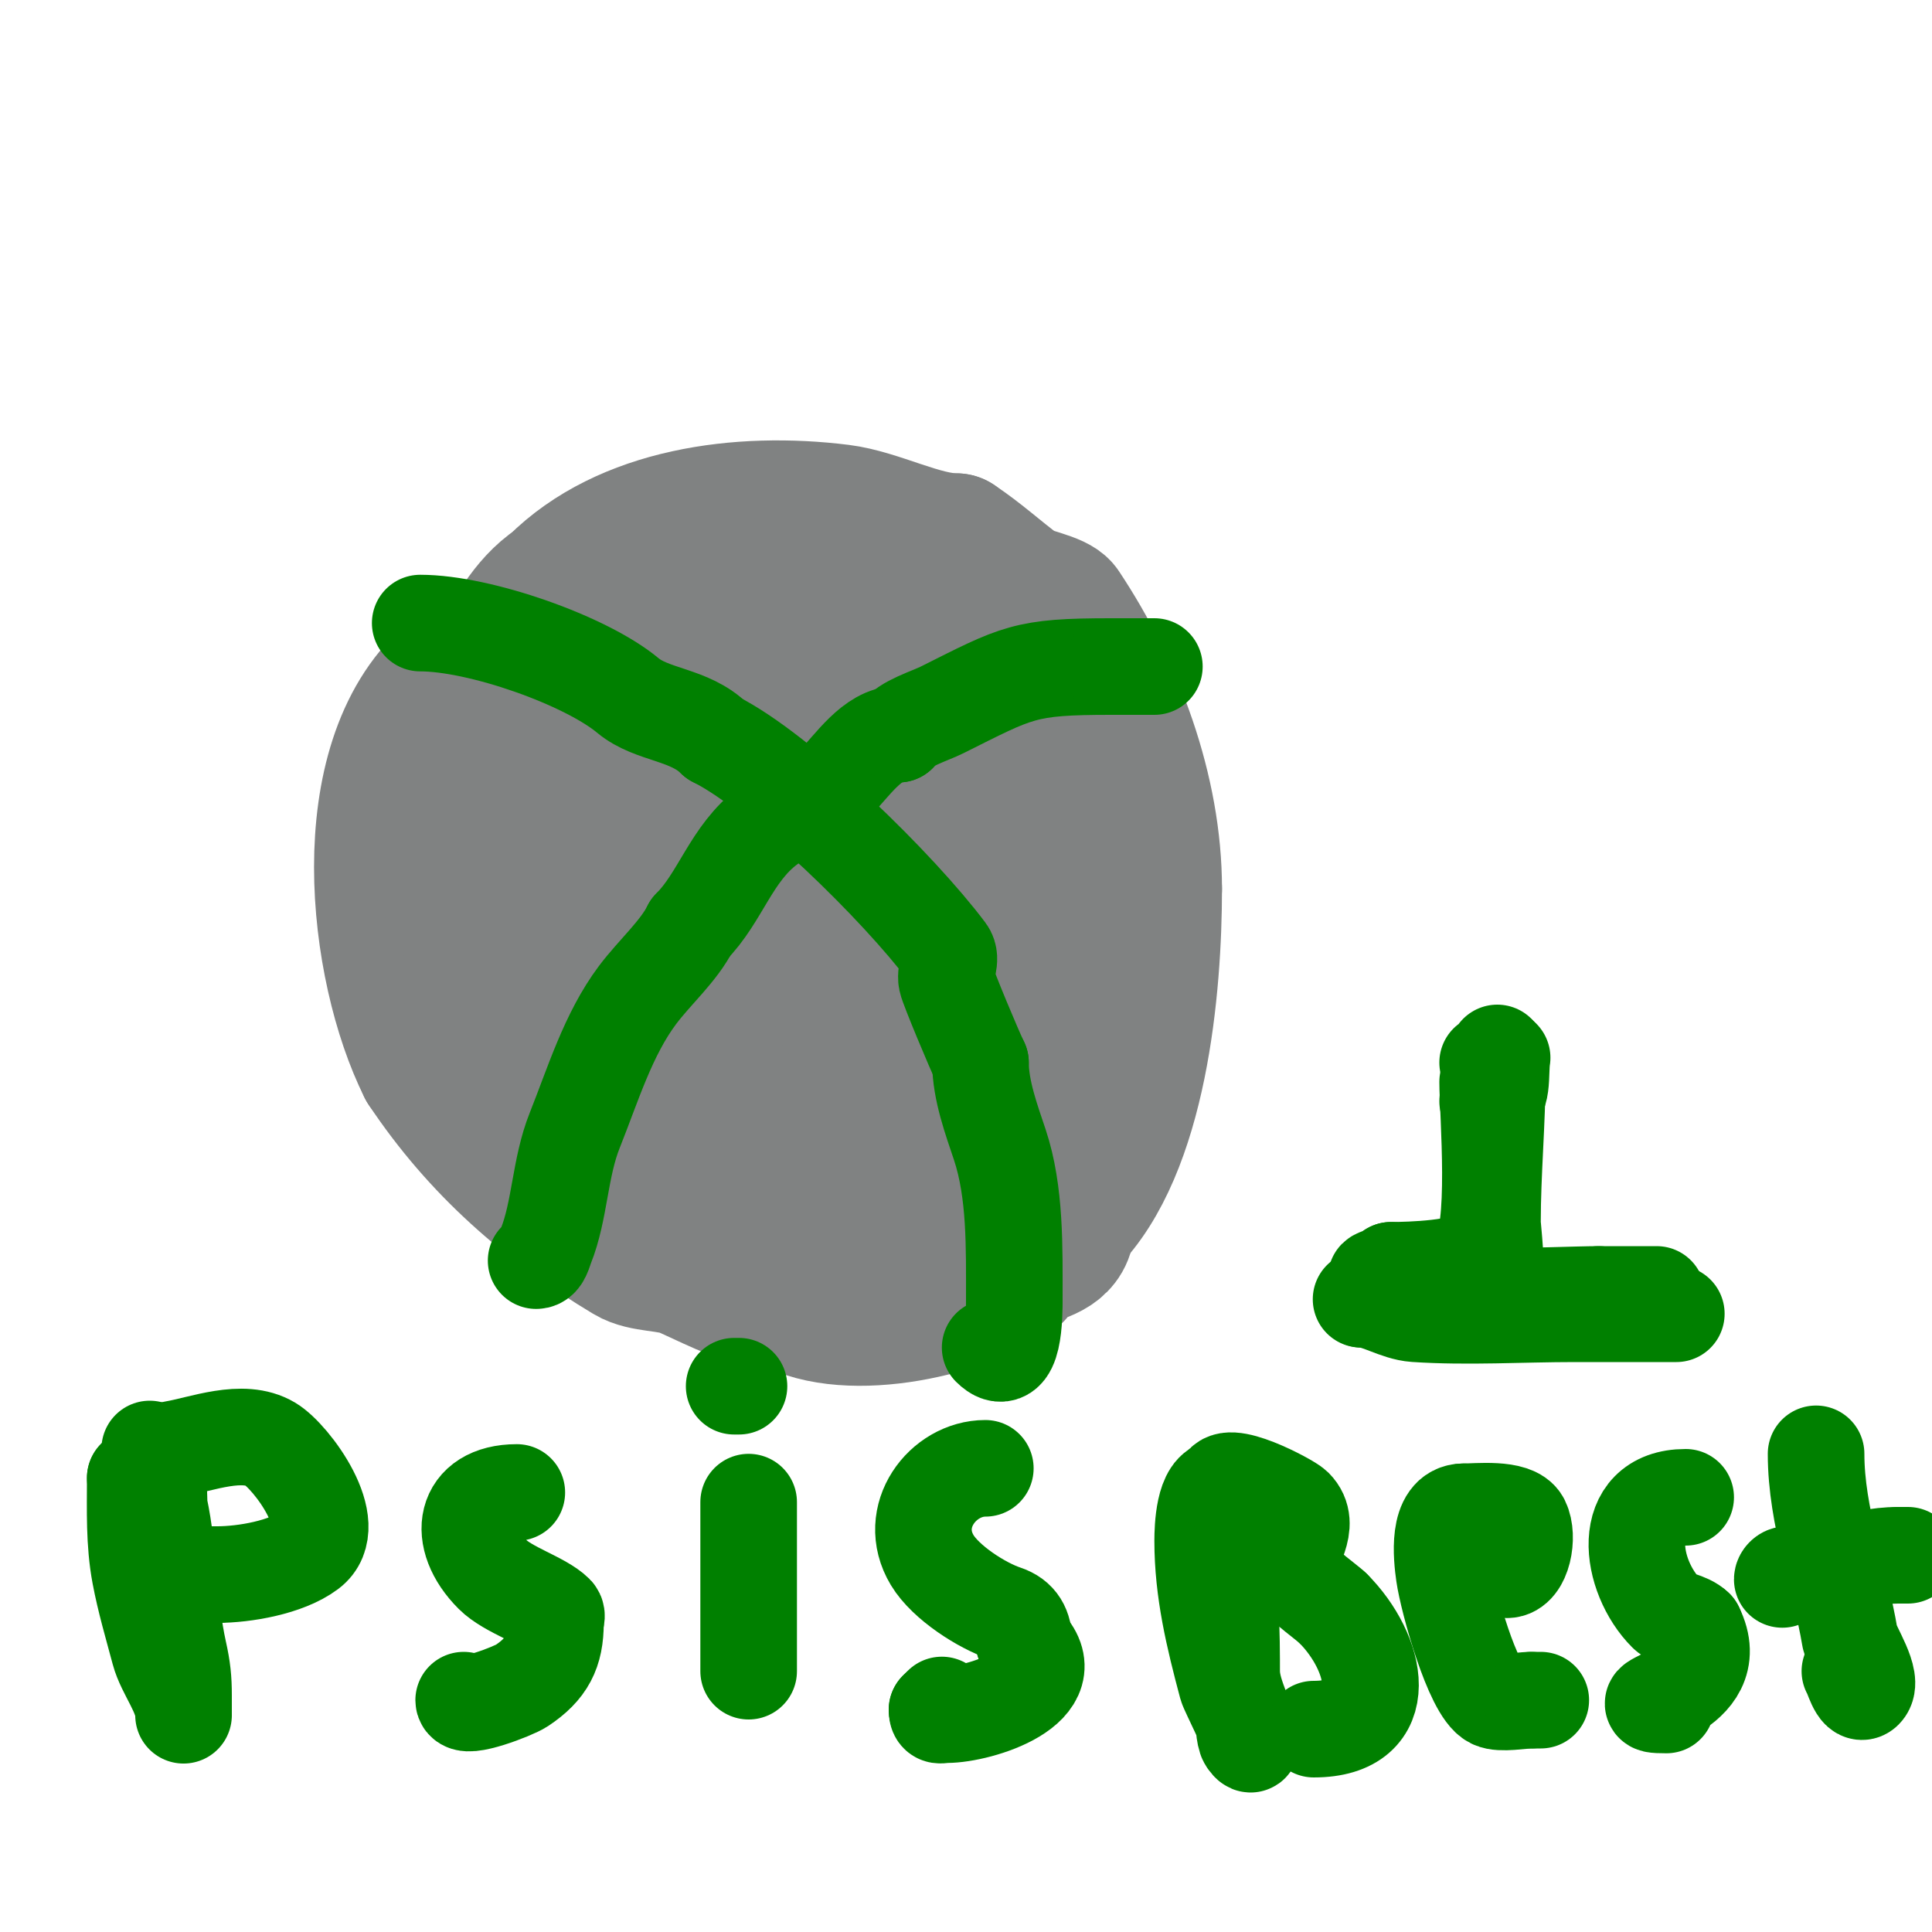 <svg viewBox='0 0 400 400' version='1.1' xmlns='http://www.w3.org/2000/svg' xmlns:xlink='http://www.w3.org/1999/xlink'><g fill='none' stroke='#808282' stroke-width='28' stroke-linecap='round' stroke-linejoin='round'><path d='M119,125c-9.817,0 -13.641,7.48 -21,13c-1.436,1.077 -3.658,0.807 -5,2c-20.277,18.024 -15.337,60.325 -5,81'/><path d='M88,221c11.117,16.675 25.231,28.938 42,39c3.327,1.996 8.442,1.419 12,3c7.712,3.428 11.506,6 20,6'/><path d='M162,269c11.914,7.943 36.68,2.547 48,-5c1,-0.667 0.86,-2.62 2,-3c4.179,-1.393 9,-2.385 9,-8'/><path d='M221,253c15.067,-15.067 18,-48.597 18,-69'/><path d='M239,184c0,-20.306 -7.889,-41.334 -19,-58c-1.24,-1.86 -7.264,-2.698 -9,-4c-4.696,-3.522 -8.161,-6.774 -13,-10'/><path d='M198,112c-7.163,0 -16.247,-5.031 -24,-6c-20.756,-2.594 -44.58,0.58 -59,15'/><path d='M115,121c-6.094,4.062 -9.312,10.854 -13,17c-4.144,6.907 -9.991,14.476 -13,22c-5.04,12.6 4.844,25.609 9,36c0.753,1.883 -0.125,4.313 1,6c2.575,3.863 6.723,7.446 9,12'/><path d='M108,214c4.259,8.518 14.257,18.503 23,22c1.883,0.753 4.378,-0.217 6,1c8.237,6.178 15.299,8 26,8'/><path d='M163,245c6.828,0 14.227,0.753 21,0c10.404,-1.156 29.725,-14.174 33,-24c3.016,-9.047 -0.934,-21.329 1,-31'/><path d='M218,190c0,-6.031 2.572,-12.138 2,-19c-1.155,-13.859 -11.773,-40.664 -24,-48c-5.855,-3.513 -20.193,-1 -27,-1'/><path d='M169,122c-6.719,0 -27.469,-2.213 -33,0c-8.991,3.596 -16.971,20.971 -24,28'/><path d='M112,150c-4.038,12.114 -4.927,44.609 2,55c7.555,11.333 36.343,25.836 49,29'/><path d='M163,234c4.877,0 8.797,3.486 14,2c10.572,-3.021 19.308,-10.892 25,-20c3.462,-5.539 1.247,-12.976 2,-19c0.982,-7.857 7.045,-19.955 0,-27'/><path d='M204,170c0,-7.5 -4.323,-11.116 -8,-17c-13.034,-20.854 -32.115,-27.632 -54,-12c-3.729,2.663 -10.09,3.18 -12,7'/><path d='M130,148c0,2.149 -3.941,6.882 -5,9c-1.489,2.978 -0.586,15.895 0,20c0.506,3.544 7.341,10.341 10,13c11.181,11.181 22.313,19 39,19'/><path d='M174,209c12.14,0 18,-11.092 18,-22c0,-17.377 -33.679,-46.981 -47,-27'/><path d='M145,160c-20.217,20.217 11.58,31.968 29,25c4.955,-1.982 2.832,-14.389 -2,-16'/><path d='M172,169c-3.282,0 -13,-1.251 -13,4c0,1.911 1.533,1 3,1'/></g>
<g fill='none' stroke='#008000' stroke-width='20' stroke-linecap='round' stroke-linejoin='round'><path d='M87,129c12.386,0 34.303,7.752 43,15c4.996,4.164 12.798,3.798 18,9'/><path d='M148,153c13.8,6.9 38.186,30.914 48,44c1.2,1.6 -0.392,4.039 0,6c0.284,1.421 5.841,14.682 7,17'/><path d='M203,220c0,5.727 2.302,11.907 4,17c3.269,9.808 3,21.413 3,32'/><path d='M210,269c0,3.189 -0.007,14.993 -5,10'/><path d='M111,261c1.202,0 1.554,-1.884 2,-3c2.957,-7.392 2.875,-16.186 6,-24c3.731,-9.327 6.894,-19.859 13,-28c3.52,-4.693 8.535,-9.069 11,-14'/><path d='M143,192c6.185,-6.185 8.347,-15.26 16,-21c4.24,-3.18 10.414,-5.414 14,-9c3.339,-3.339 7.634,-10 13,-10'/><path d='M186,152c1.056,-2.112 6.575,-3.788 9,-5c15.717,-7.858 16.986,-9 35,-9'/><path d='M230,138c3,0 6,0 9,0'/><path d='M308,228c3.47,0 2.464,-5.784 3,-9'/><path d='M310,222c0,10.366 -1,20.773 -1,31c0,1.675 1.241,10.138 0,12c-3.887,5.83 -11.919,4 -18,4c-1.7,0 -10.664,0 -9,0'/><path d='M282,269c3.195,0 7.145,2.743 11,3c10.899,0.727 22.066,0 33,0c5.667,0 11.333,0 17,0c2.733,0 5.733,0 3,0'/><path d='M31,300c2.2,2.2 1.794,11.037 2,12c2.114,9.865 1.76,19.921 4,30c0.767,3.451 1,5.644 1,9c0,1.333 0,5.333 0,4c0,-4.221 -3.872,-8.77 -5,-13c-1.416,-5.312 -2.987,-10.597 -4,-16c-1.25,-6.666 -1,-13.278 -1,-20'/><path d='M28,306c2.896,-2.896 3.795,-5.299 8,-6c5.723,-0.954 14.267,-4.44 20,-1c4.308,2.585 14.948,16.789 8,22c-4.689,3.516 -13.41,5 -19,5'/><path d='M45,326l-1,0'/><path d='M107,309c-11.036,0 -12.659,9.341 -5,17c3.22,3.22 10.276,5.276 13,8c0.471,0.471 0,1.333 0,2'/><path d='M115,336c0,6.001 -1.79,9.527 -7,13c-1.674,1.116 -12,5.104 -12,3'/><path d='M155,346c0,-11.667 0,-23.333 0,-35'/><path d='M152,287l1,0'/><path d='M204,304c-8.769,0 -16.423,9.961 -11,19c2.809,4.682 10.323,9.441 15,11c2.953,0.984 4,3.047 4,6'/><path d='M212,340c9.265,9.265 -9.163,15 -16,15c-1.333,0 -2,0.567 -2,-1'/><path d='M194,354l1,-1'/><path d='M252,319c3.059,3.059 3,21.902 3,27c0,2.749 1.035,5.426 2,8c0.712,1.898 0.359,4.076 1,6c0.149,0.447 1,1.471 1,1c0,-1.922 -4.682,-10.806 -5,-12c-2.69,-10.089 -5,-19.611 -5,-30c0,-2.556 0.231,-11 4,-11'/><path d='M253,308c0,-4.5 13.856,2.856 15,4c3.731,3.731 -1,8.951 -1,12c0,2.437 7.361,7.361 9,9'/><path d='M276,333c9.126,9.126 12.871,25 -4,25'/><path d='M312,325c3.276,0 4.536,-6.928 3,-10c-1.433,-2.867 -9.287,-2 -12,-2'/><path d='M303,313c-5.555,0 -4.518,9.377 -4,13c0.748,5.236 5.88,23.94 10,26c1.695,0.847 6.063,0 8,0'/><path d='M317,352c0.667,0 1.333,0 2,0'/><path d='M349,310c-13.881,0 -11.687,16.313 -4,24c1.273,1.273 4.398,1.398 6,3'/><path d='M351,337c6.86,13.72 -16.459,16 -6,16'/><path d='M376,301c0,13.1 4.962,25.77 7,38c0.339,2.033 5.096,8.904 3,11c-1.367,1.367 -2.538,-3.538 -3,-4'/><path d='M369,327c0,-0.471 0.529,-1 1,-1c8.355,0 14.317,-4 23,-4'/><path d='M393,322c0.333,0 3.667,0 1,0'/><path d='M308,220c0.943,0 2,-1.057 2,-2'/><path d='M308,224c0,6.138 2.187,31.813 -2,36c-2.656,2.656 -14.188,3 -18,3'/><path d='M288,263c0,1.349 -3.943,1.057 -3,2c5.01,5.01 36.889,3 46,3'/><path d='M331,268c4,0 8,0 12,0'/></g>
</svg>